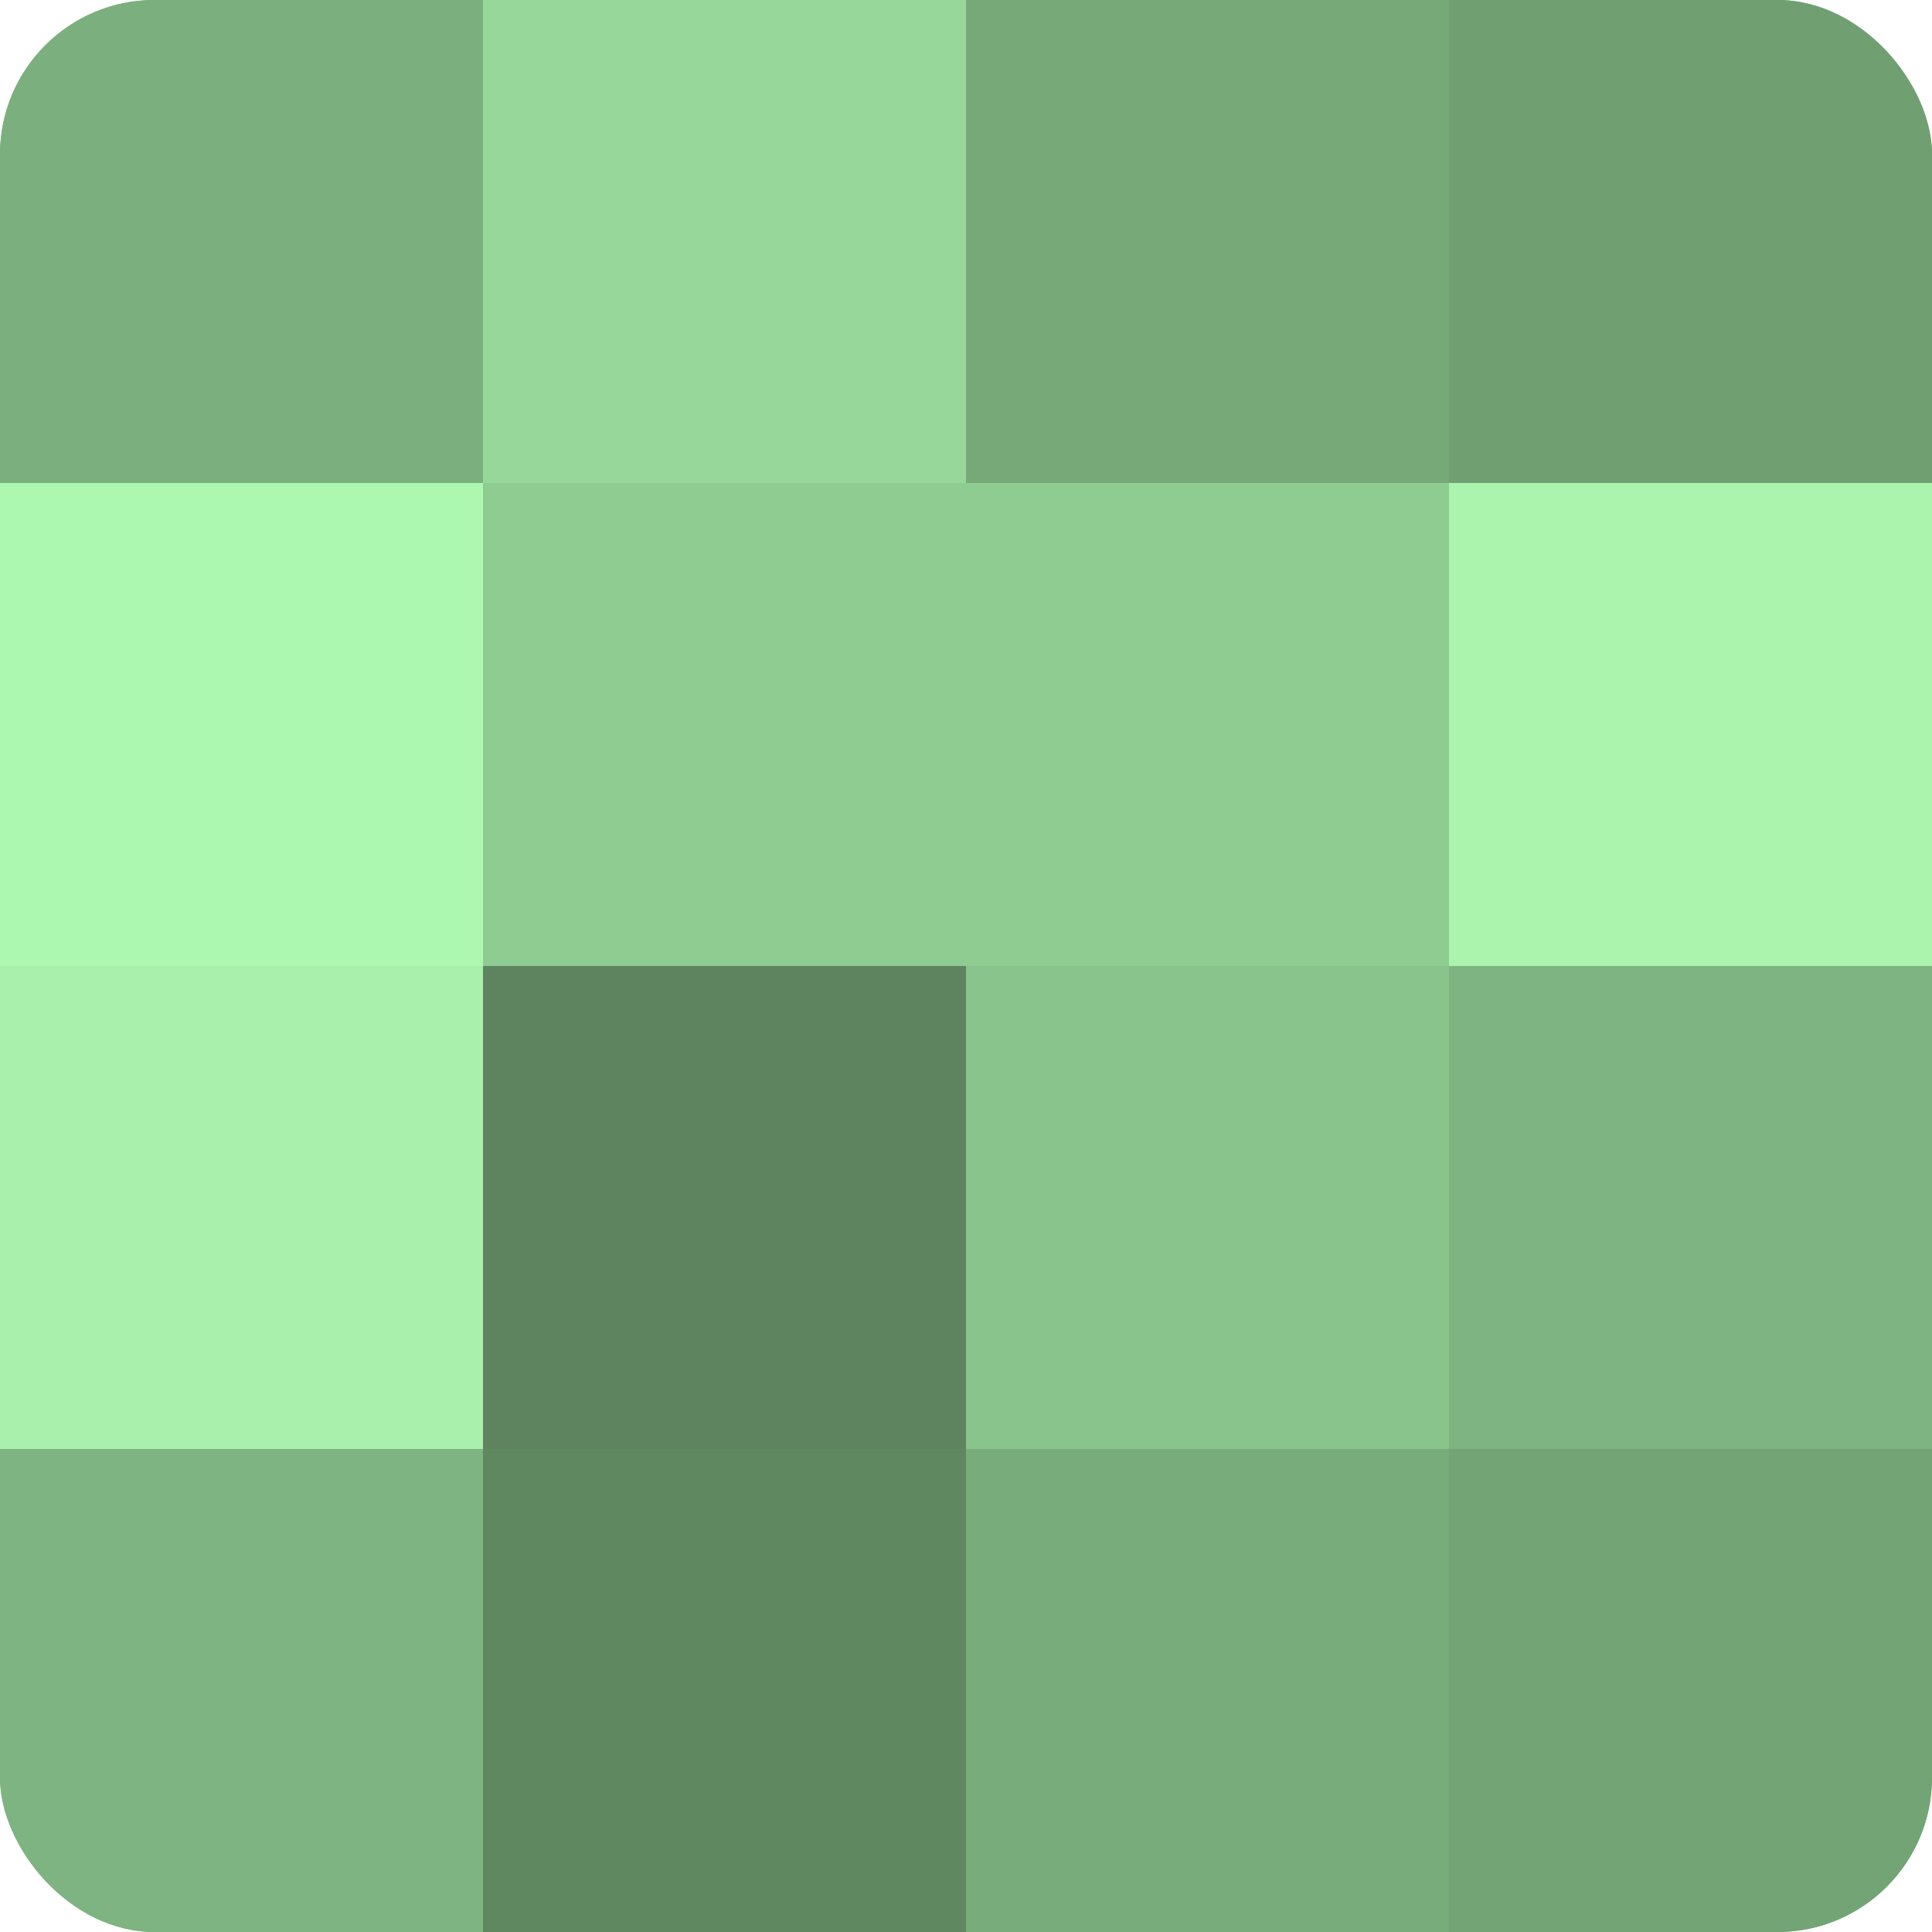 <?xml version="1.0" encoding="UTF-8"?>
<svg xmlns="http://www.w3.org/2000/svg" width="60" height="60" viewBox="0 0 100 100" preserveAspectRatio="xMidYMid meet"><defs><clipPath id="c" width="100" height="100"><rect width="100" height="100" rx="8" ry="8"/></clipPath></defs><g clip-path="url(#c)"><rect width="100" height="100" fill="#70a072"/><rect width="25" height="25" fill="#7bb07e"/><rect y="25" width="25" height="25" fill="#adf8b1"/><rect y="50" width="25" height="25" fill="#a8f0ab"/><rect y="75" width="25" height="25" fill="#7eb481"/><rect x="25" width="25" height="25" fill="#97d89a"/><rect x="25" y="25" width="25" height="25" fill="#8fcc92"/><rect x="25" y="50" width="25" height="25" fill="#5d845f"/><rect x="25" y="75" width="25" height="25" fill="#5f8861"/><rect x="50" width="25" height="25" fill="#76a878"/><rect x="50" y="25" width="25" height="25" fill="#8fcc92"/><rect x="50" y="50" width="25" height="25" fill="#89c48c"/><rect x="50" y="75" width="25" height="25" fill="#78ac7b"/><rect x="75" width="25" height="25" fill="#70a072"/><rect x="75" y="25" width="25" height="25" fill="#abf4ae"/><rect x="75" y="50" width="25" height="25" fill="#7eb481"/><rect x="75" y="75" width="25" height="25" fill="#73a475"/></g></svg>
